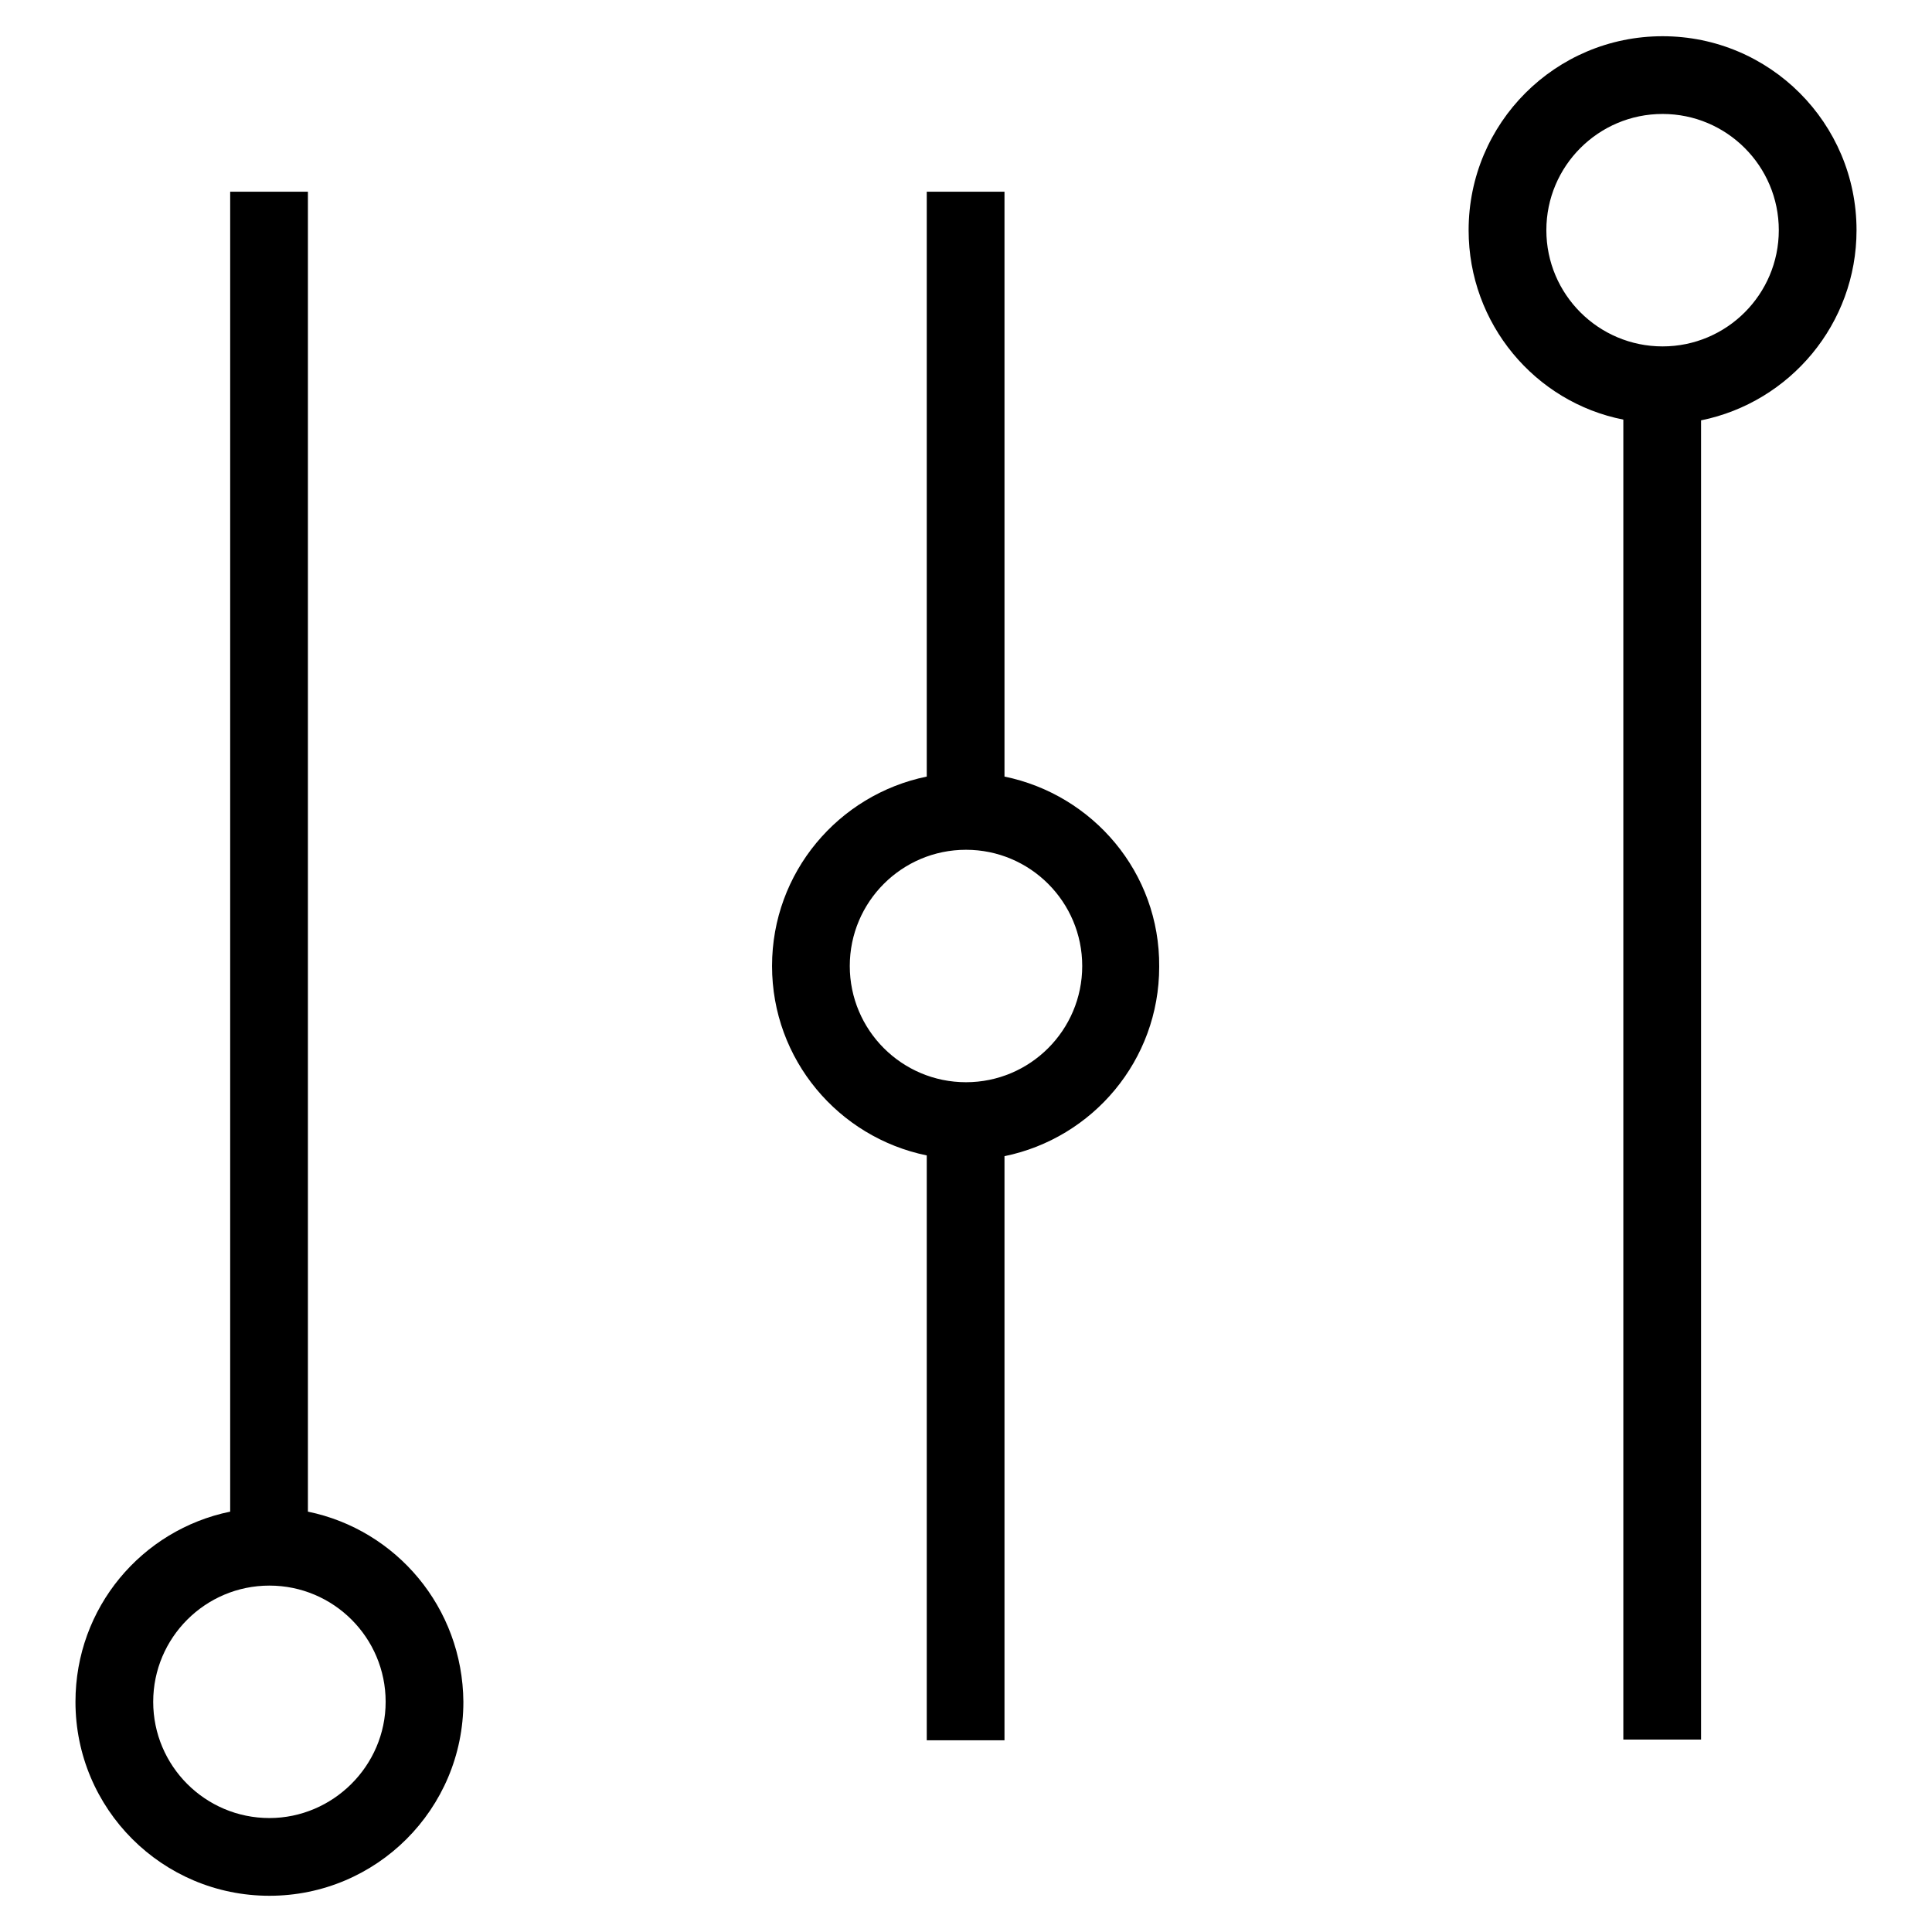 <?xml version="1.0" encoding="utf-8"?>
<!-- Svg Vector Icons : http://www.onlinewebfonts.com/icon -->
<!DOCTYPE svg PUBLIC "-//W3C//DTD SVG 1.1//EN" "http://www.w3.org/Graphics/SVG/1.1/DTD/svg11.dtd">
<svg version="1.1" xmlns="http://www.w3.org/2000/svg" xmlns:xlink="http://www.w3.org/1999/xlink" x="0px" y="0px" viewBox="0 0 256 256" enable-background="new 0 0 256 256" xml:space="preserve">
<g><g><path fill="#000000" d="M246,30.5c0-14.2-11.5-25.7-25.7-25.7c-14.2,0-25.7,11.5-25.7,25.7c0,12.4,8.8,22.8,20.5,25.1v174.9h10.3V55.7C237.2,53.3,246,42.9,246,30.5z M220.3,45.9c-8.5,0-15.4-6.9-15.4-15.4s6.9-15.4,15.4-15.4c8.5,0,15.4,6.9,15.4,15.4C235.7,39,228.8,45.9,220.3,45.9z"/><path fill="#000000" d="M40.8,200.3V25.4H30.5v174.9C18.8,202.7,10,213,10,225.5c0,14.2,11.5,25.7,25.7,25.7s25.7-11.5,25.7-25.7C61.3,213,52.5,202.7,40.8,200.3z M35.7,240.9c-8.5,0-15.4-6.9-15.4-15.4c0-8.5,6.9-15.4,15.4-15.4s15.4,6.9,15.4,15.4C51.1,234,44.1,240.9,35.7,240.9z"/><path fill="#000000" d="M133.1,102.9V25.4h-10.3v77.5c-11.7,2.4-20.5,12.7-20.5,25.1c0,12.4,8.8,22.7,20.5,25.1v77.5h10.3v-77.4c11.7-2.4,20.5-12.7,20.5-25.1C153.7,115.6,144.8,105.3,133.1,102.9z M128,143.4c-8.5,0-15.4-6.9-15.4-15.4s6.9-15.4,15.4-15.4c8.5,0,15.4,6.9,15.4,15.4S136.5,143.4,128,143.4z"/></g></g>
</svg>